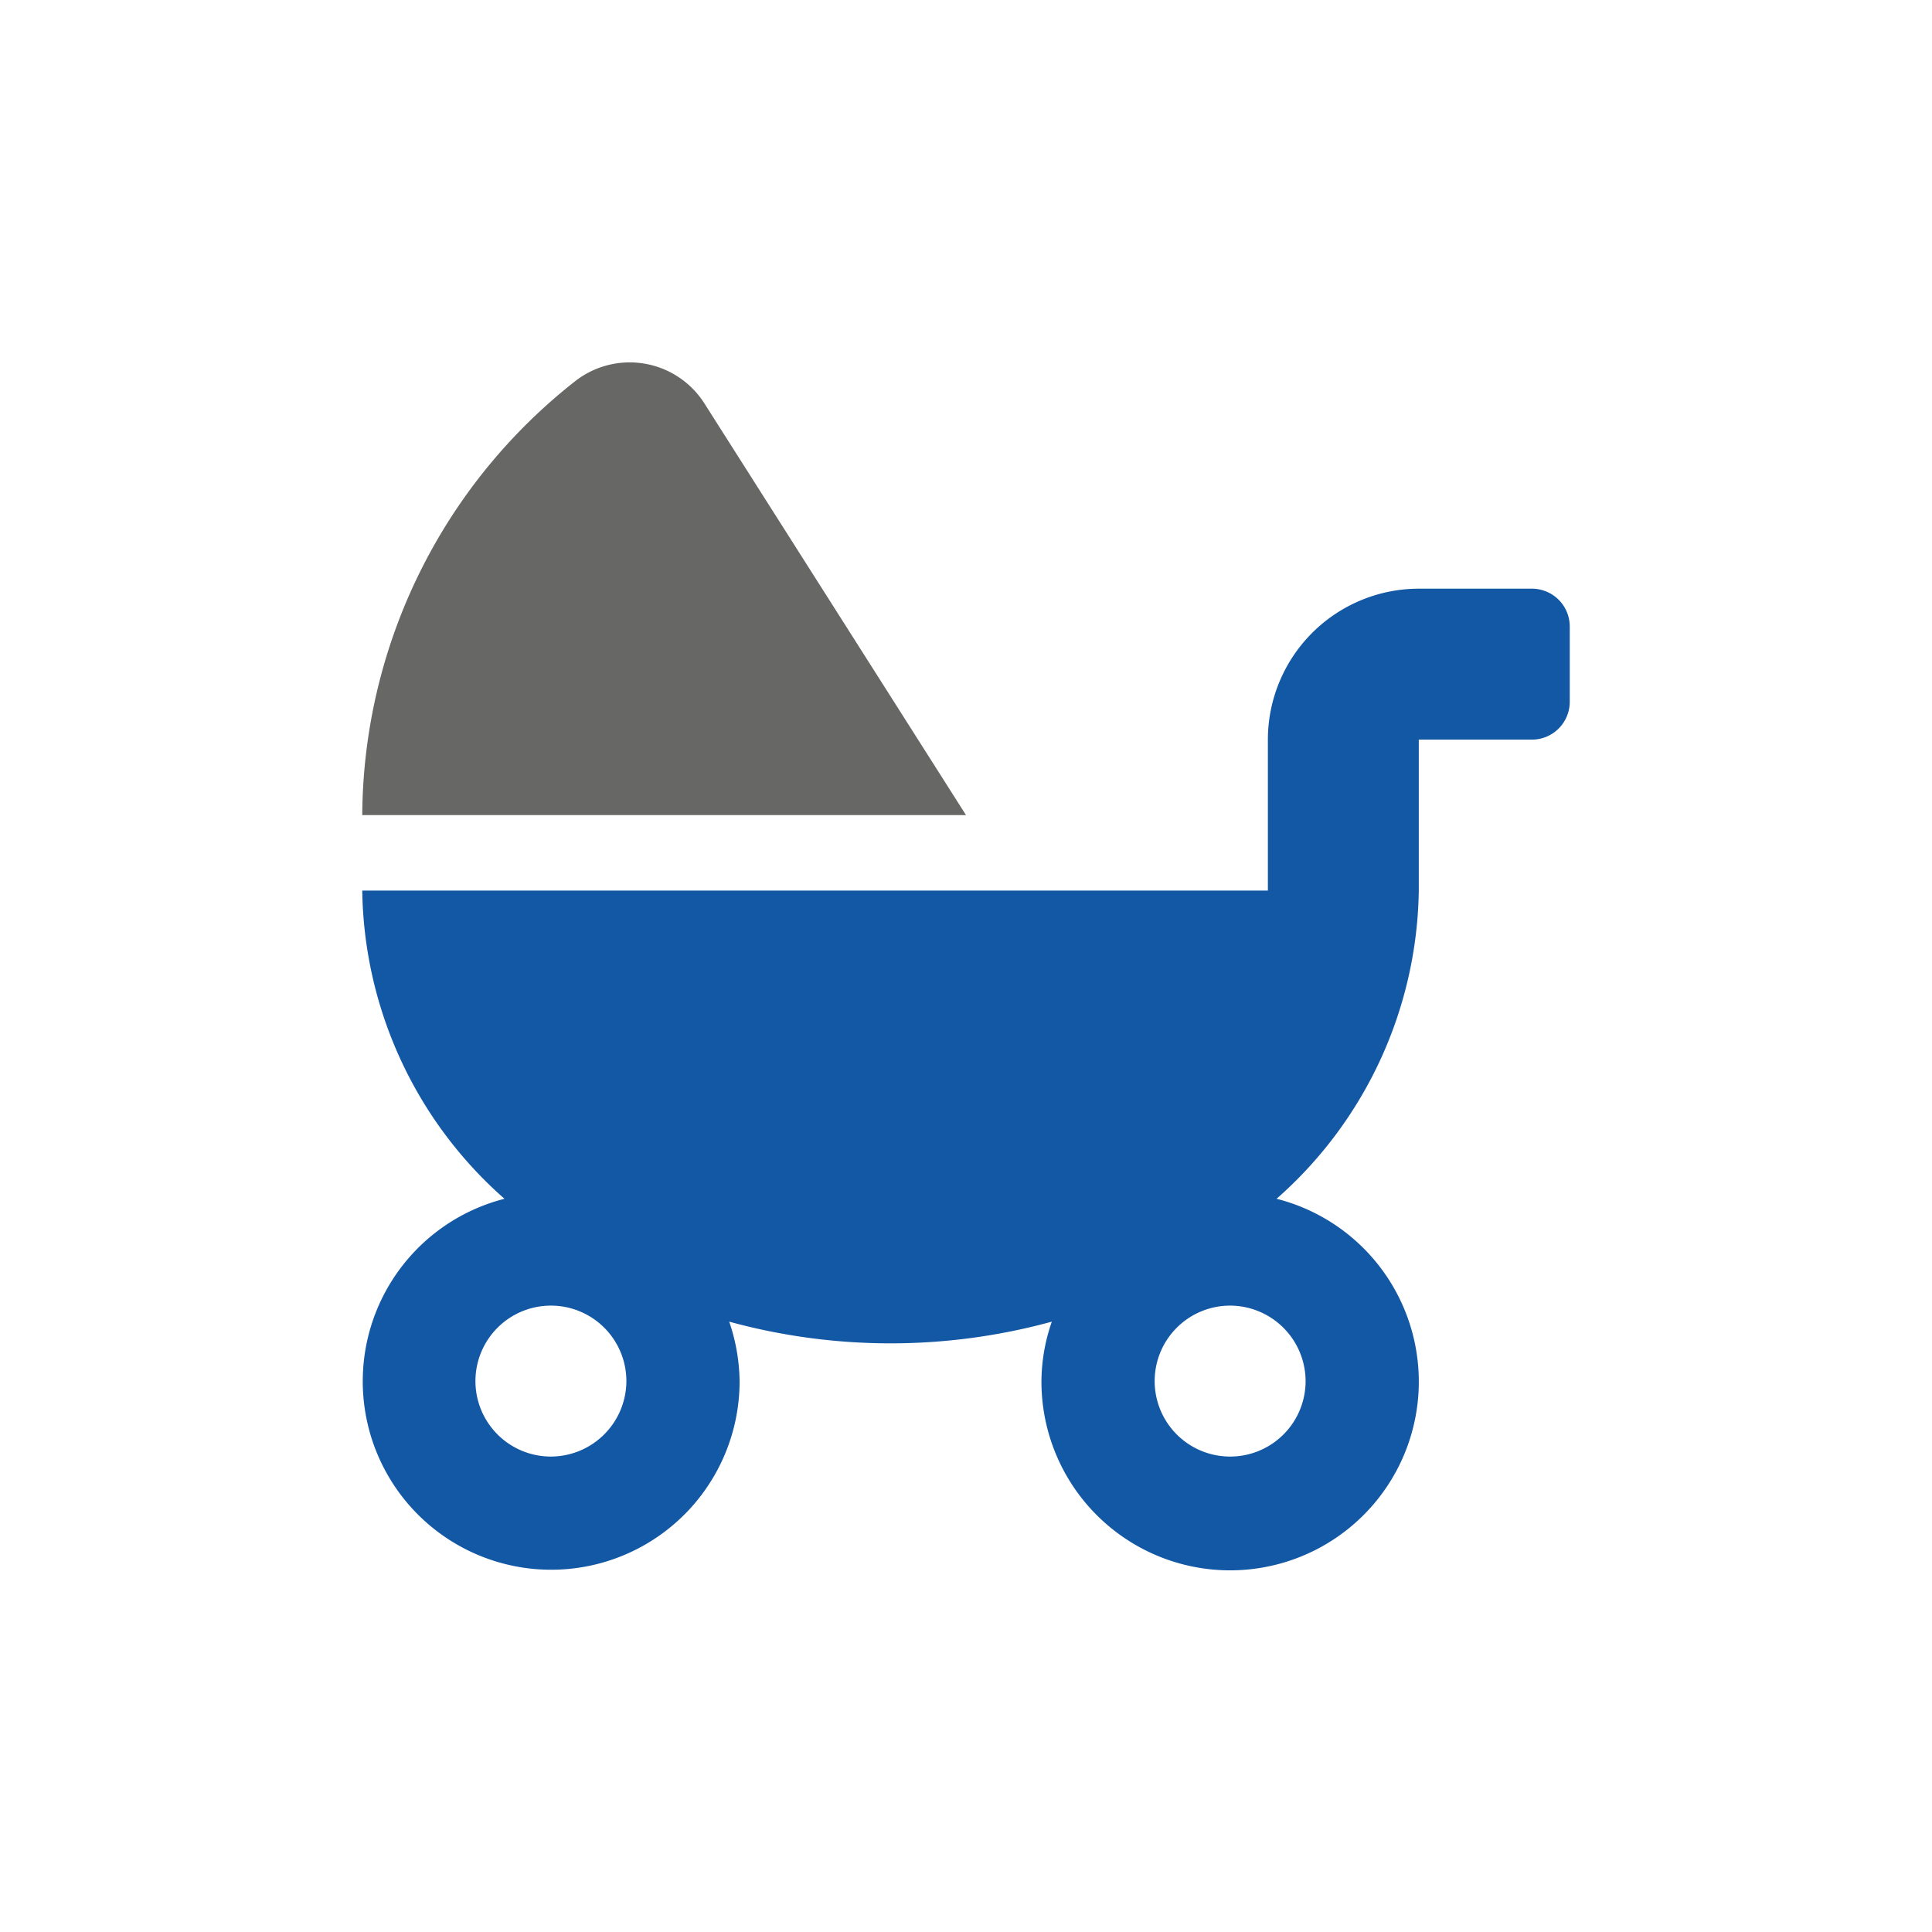 <svg id="Ebene_1" data-name="Ebene 1" xmlns="http://www.w3.org/2000/svg" width="80" height="80" viewBox="0 0 80 80">
  <defs>
    <style>
      .cls-1 {
        fill: #676766;
      }

      .cls-2 {
        fill: #1358a5;
      }
    </style>
  </defs>
  <g>
    <path class="cls-1" d="M29.141,16.662a3.667,3.667,0,0,0-5.273-.918A23.01,23.01,0,0,0,15,33.751H40Z"/>
    <path class="cls-2" d="M63.438,24.376H58.75A6.256,6.256,0,0,0,52.5,30.626v6.25H15a17.316,17.316,0,0,0,5.889,12.763,7.802,7.802,0,1,0,9.736,7.549,7.891,7.891,0,0,0-.43-2.461,25.281,25.281,0,0,0,13.359,0,7.618,7.618,0,0,0-.43,2.461,7.813,7.813,0,1,0,9.736-7.549,17.316,17.316,0,0,0,5.889-12.763V30.626h4.687A1.567,1.567,0,0,0,65,29.064V25.939A1.567,1.567,0,0,0,63.438,24.376ZM22.812,60.313a3.125,3.125,0,1,1,3.125-3.125A3.134,3.134,0,0,1,22.812,60.313Zm31.25-3.125a3.125,3.125,0,1,1-3.125-3.125A3.134,3.134,0,0,1,54.062,57.188Z"/>
  </g>
</svg>
